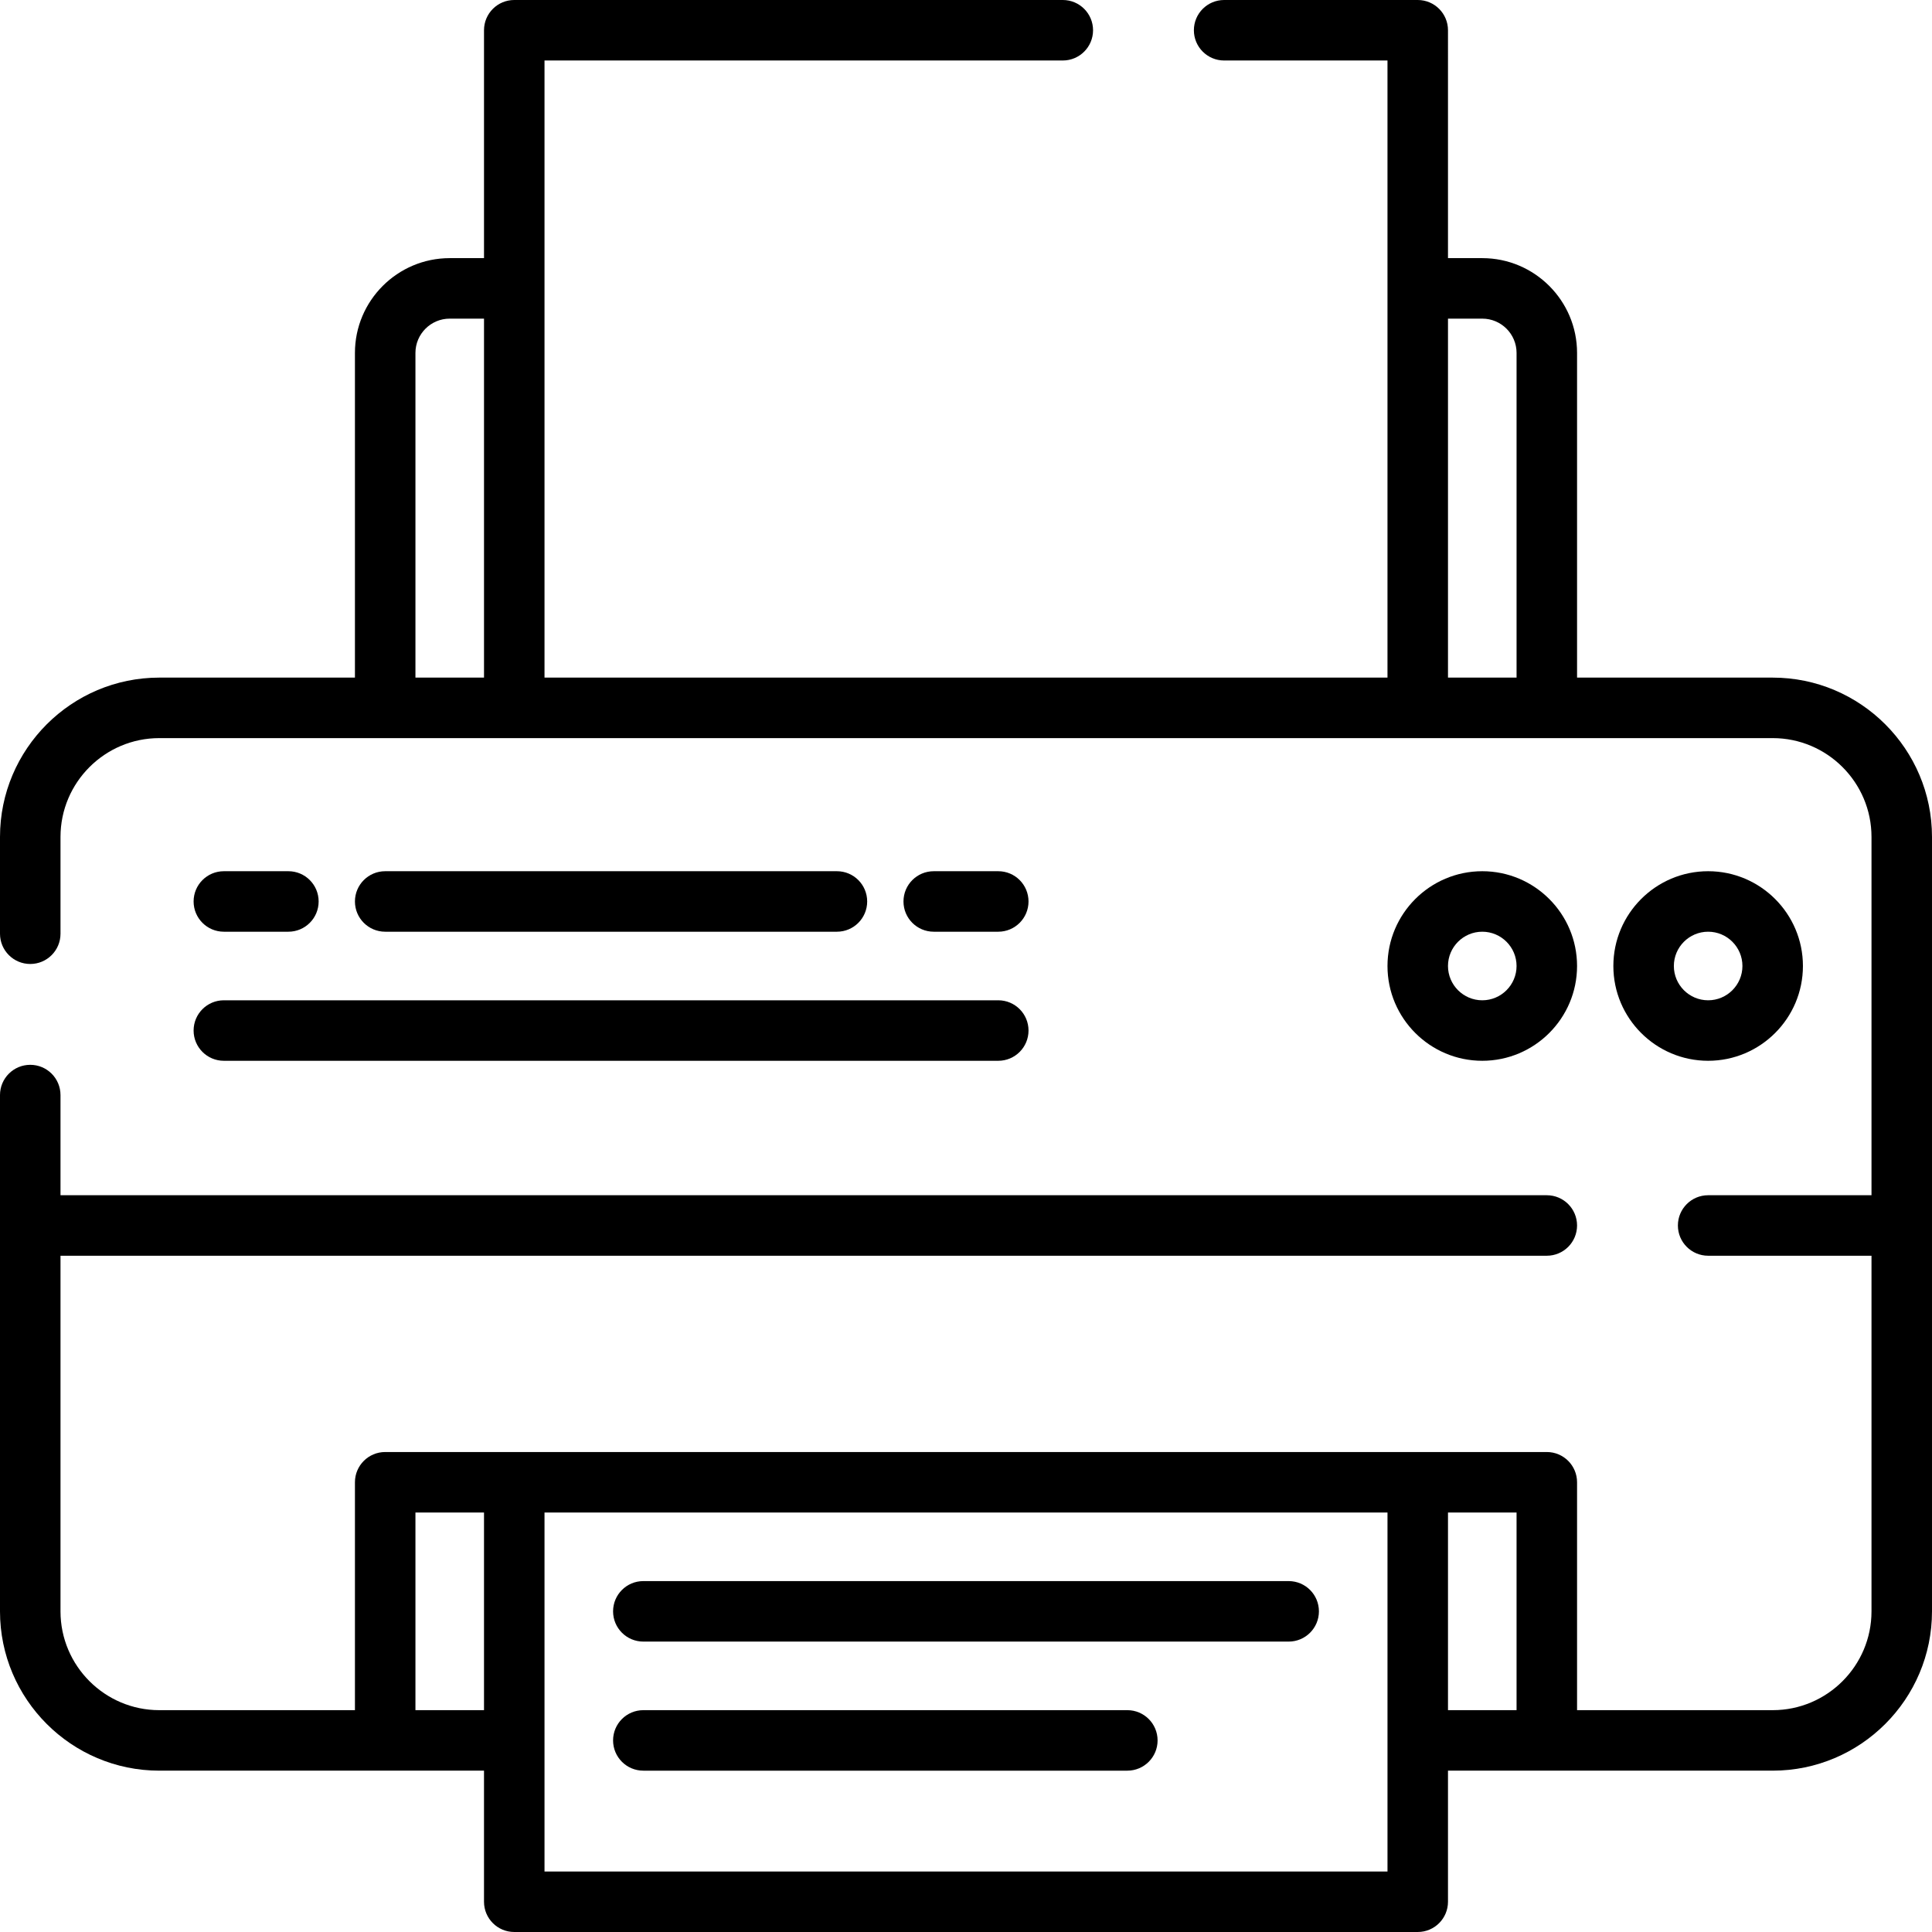 <?xml version="1.0" encoding="UTF-8"?> <svg xmlns="http://www.w3.org/2000/svg" xmlns:xlink="http://www.w3.org/1999/xlink" fill="#000000" height="800px" width="800px" version="1.1" id="Layer_1" viewBox="0 0 512 512" xml:space="preserve"> <g> <g> <path d="M469.779,179.574h-51.841V93.528c0-13.851-11.268-25.119-25.119-25.119h-9.086V8.017c0-4.427-3.588-8.017-8.017-8.017 h-51.307c-4.428,0-8.017,3.589-8.017,8.017c0,4.427,3.588,8.017,8.017,8.017h43.29v163.541H144.301V16.033h137.353 c4.428,0,8.017-3.589,8.017-8.017c0-4.427-3.588-8.017-8.017-8.017h-145.37c-4.428,0-8.017,3.589-8.017,8.017v60.392h-9.086 c-13.851,0-25.119,11.268-25.119,25.119v86.046H42.221C18.941,179.574,0,198.515,0,221.795v25.653 c0,4.427,3.588,8.017,8.017,8.017c4.428,0,8.017-3.589,8.017-8.017v-25.653c0-14.44,11.747-26.188,26.188-26.188h427.557 c14.441,0,26.188,11.748,26.188,26.188v94.953h-43.29c-4.428,0-8.017,3.589-8.017,8.017s3.588,8.017,8.017,8.017h43.29v94.241 c0,14.44-11.747,26.188-26.188,26.188h-51.841v-60.393c0-4.427-3.588-8.017-8.017-8.017H102.079c-4.428,0-8.017,3.589-8.017,8.017 v60.393H42.221c-14.441,0-26.188-11.748-26.188-26.188v-94.241h393.887c4.428,0,8.017-3.589,8.017-8.017s-3.588-8.017-8.017-8.017 H16.033v-26.544c0-4.427-3.588-8.017-8.017-8.017c-4.428,0-8.017,3.589-8.017,8.017v136.818c0,23.281,18.941,42.221,42.221,42.221 h86.046v34.739c0,4.427,3.588,8.017,8.017,8.017h239.432c4.428,0,8.017-3.589,8.017-8.017v-34.739h86.046 c23.281,0,42.221-18.941,42.221-42.221V221.795C512,198.515,493.059,179.574,469.779,179.574z M128.267,179.574h-18.171V93.528 c0-5.01,4.076-9.086,9.086-9.086h9.086V179.574z M401.904,179.574h-18.171V84.443h9.086c5.01,0,9.086,4.076,9.086,9.086V179.574z M128.267,453.211h-18.171v-52.376h18.171V453.211z M367.699,495.967H144.301v-95.132h223.399V495.967z M401.904,453.211h-18.171 v-52.376h18.171V453.211z"></path> </g> </g> <g> <g> <path d="M452.676,230.881c-13.851,0-25.119,11.268-25.119,25.119s11.268,25.119,25.119,25.119 c13.851,0,25.119-11.268,25.119-25.119S466.527,230.881,452.676,230.881z M452.676,265.086c-5.01,0-9.086-4.076-9.086-9.086 s4.076-9.086,9.086-9.086c5.01,0,9.086,4.076,9.086,9.086S457.686,265.086,452.676,265.086z"></path> </g> </g> <g> <g> <path d="M392.818,230.881c-13.851,0-25.119,11.268-25.119,25.119s11.268,25.119,25.119,25.119 c13.851,0,25.119-11.268,25.119-25.119S406.669,230.881,392.818,230.881z M392.818,265.086c-5.01,0-9.086-4.076-9.086-9.086 s4.076-9.086,9.086-9.086c5.01,0,9.086,4.076,9.086,9.086S397.828,265.086,392.818,265.086z"></path> </g> </g> <g> <g> <path d="M341.511,419.006H170.489c-4.428,0-8.017,3.589-8.017,8.017c0,4.427,3.588,8.017,8.017,8.017h171.023 c4.428,0,8.017-3.589,8.017-8.017C349.528,422.596,345.94,419.006,341.511,419.006z"></path> </g> </g> <g> <g> <path d="M298.756,453.211H170.489c-4.428,0-8.017,3.589-8.017,8.017c0,4.427,3.588,8.017,8.017,8.017h128.267 c4.428,0,8.017-3.589,8.017-8.017C306.772,456.8,303.184,453.211,298.756,453.211z"></path> </g> </g> <g> <g> <path d="M221.795,230.881H102.079c-4.428,0-8.017,3.589-8.017,8.017s3.588,8.017,8.017,8.017h119.716 c4.428,0,8.017-3.589,8.017-8.017S226.224,230.881,221.795,230.881z"></path> </g> </g> <g> <g> <path d="M264.551,230.881h-17.102c-4.428,0-8.017,3.589-8.017,8.017s3.588,8.017,8.017,8.017h17.102 c4.428,0,8.017-3.589,8.017-8.017S268.98,230.881,264.551,230.881z"></path> </g> </g> <g> <g> <path d="M76.426,230.881H59.324c-4.428,0-8.017,3.589-8.017,8.017s3.588,8.017,8.017,8.017h17.102 c4.428,0,8.017-3.589,8.017-8.017S80.854,230.881,76.426,230.881z"></path> </g> </g> <g> <g> <path d="M264.551,265.086H59.324c-4.428,0-8.017,3.589-8.017,8.017s3.588,8.017,8.017,8.017h205.228 c4.428,0,8.017-3.589,8.017-8.017S268.98,265.086,264.551,265.086z"></path> </g> </g> </svg> 